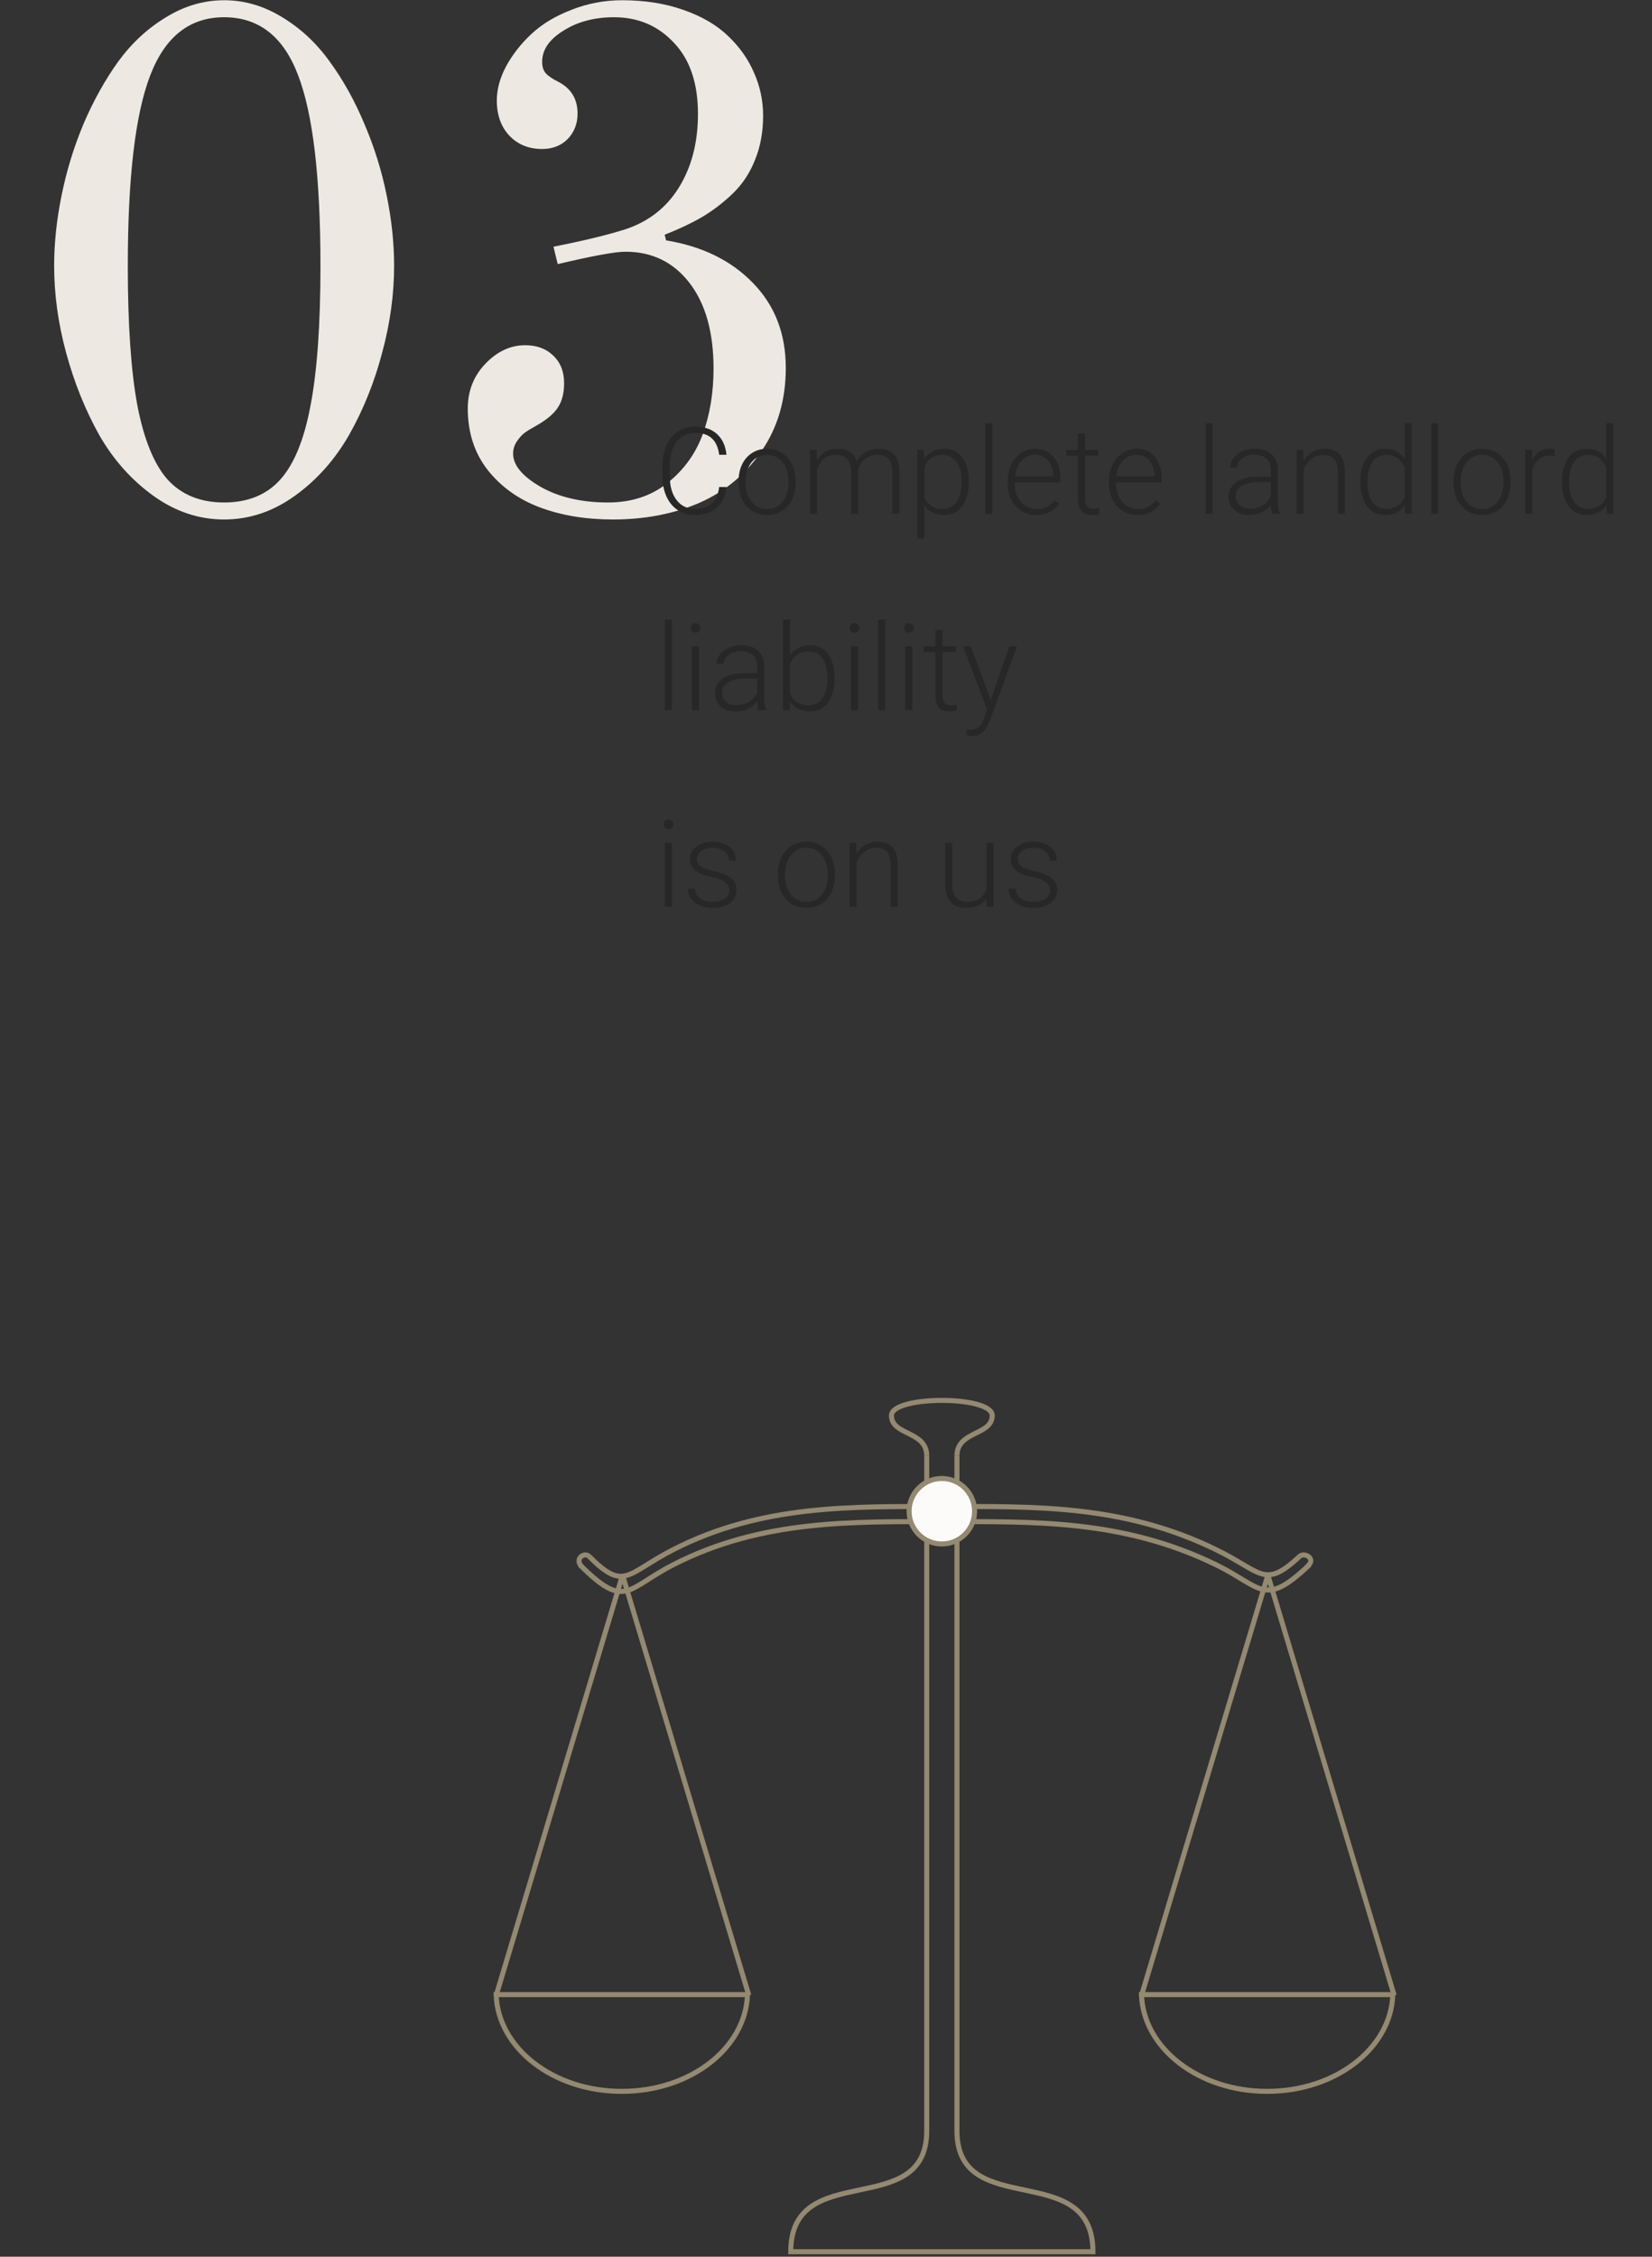 <svg width="328" height="448" viewBox="0 0 328 448" fill="none" xmlns="http://www.w3.org/2000/svg">
<rect x="0" y="0" width="328" height="448" fill="#333333" stroke="none"/>
<path d="M10.75 52.781C10.75 48.281 11.242 43.617 12.227 38.789C13.211 33.914 14.664 29.18 16.586 24.586C18.555 19.992 20.852 15.867 23.477 12.211C26.148 8.555 29.312 5.625 32.969 3.422C36.625 1.172 40.469 0.047 44.5 0.047C48.531 0.047 52.375 1.172 56.031 3.422C59.688 5.625 62.828 8.555 65.453 12.211C68.125 15.867 70.422 19.992 72.344 24.586C74.312 29.18 75.789 33.914 76.773 38.789C77.758 43.617 78.25 48.281 78.25 52.781C78.25 58.453 77.453 64.219 75.859 70.078C74.312 75.938 72.133 81.352 69.32 86.32C66.508 91.242 62.922 95.273 58.562 98.414C54.203 101.555 49.516 103.125 44.5 103.125C39.484 103.125 34.797 101.555 30.438 98.414C26.078 95.273 22.492 91.242 19.68 86.32C16.914 81.352 14.734 75.938 13.141 70.078C11.547 64.219 10.75 58.453 10.75 52.781ZM25.375 52.781C25.375 64.453 26.008 73.688 27.273 80.484C28.586 87.281 30.602 92.203 33.32 95.25C36.086 98.25 39.812 99.75 44.5 99.75C49.188 99.75 52.891 98.25 55.609 95.25C58.375 92.203 60.391 87.281 61.656 80.484C62.969 73.688 63.625 64.453 63.625 52.781C63.625 35.25 62.148 22.641 59.195 14.953C56.289 7.266 51.391 3.422 44.5 3.422C37.656 3.422 32.758 7.289 29.805 15.023C26.852 22.711 25.375 35.297 25.375 52.781ZM92.875 81.117C92.875 77.602 94.047 74.625 96.391 72.188C98.734 69.75 101.359 68.531 104.266 68.531C106.562 68.531 108.414 69.211 109.82 70.57C111.273 71.93 112 73.758 112 76.055C112 78.117 111.555 79.781 110.664 81.047C109.82 82.266 108.391 83.438 106.375 84.562C105.438 85.078 104.711 85.523 104.195 85.898C103.68 86.273 103.164 86.836 102.648 87.586C102.133 88.336 101.875 89.156 101.875 90.047C101.875 92.344 103.703 94.547 107.359 96.656C111.016 98.719 115.469 99.75 120.719 99.75C125.359 99.75 129.297 98.461 132.531 95.883C135.812 93.258 138.156 90 139.562 86.109C140.969 82.219 141.672 77.906 141.672 73.172C141.672 65.953 140.078 60.281 136.891 56.156C133.703 52.031 129.461 49.969 124.164 49.969C122.148 49.969 117.672 50.789 110.734 52.43L109.891 48.984C115.75 47.812 120.414 46.688 123.883 45.609C128.617 44.109 132.25 41.32 134.781 37.242C137.312 33.164 138.578 28.289 138.578 22.617C138.578 16.523 136.984 11.812 133.797 8.484C130.656 5.109 126.695 3.422 121.914 3.422C118.023 3.422 114.672 4.312 111.859 6.094C109.047 7.828 107.641 9.891 107.641 12.281C107.641 13.219 107.875 13.969 108.344 14.531C108.859 15.094 109.68 15.656 110.805 16.219C113.383 17.531 114.672 19.641 114.672 22.547C114.672 24.562 114.016 26.25 112.703 27.609C111.391 28.922 109.703 29.578 107.641 29.578C105.016 29.578 102.859 28.711 101.172 26.977C99.484 25.195 98.641 22.852 98.641 19.945C98.641 17.742 99.25 15.492 100.469 13.195C101.734 10.852 103.422 8.695 105.531 6.727C107.641 4.758 110.289 3.164 113.477 1.945C116.664 0.68 120.016 0.047 123.531 0.047C127.984 0.047 132.016 0.68 135.625 1.945C139.281 3.211 142.234 4.922 144.484 7.078C146.781 9.234 148.516 11.672 149.688 14.391C150.906 17.109 151.516 19.969 151.516 22.969C151.516 26.203 150.977 29.133 149.898 31.758C148.867 34.383 147.367 36.633 145.398 38.508C143.477 40.336 141.438 41.883 139.281 43.148C137.172 44.367 134.734 45.516 131.969 46.594L132.25 47.719C139.422 48.891 145.164 51.703 149.477 56.156C153.836 60.609 156.016 66.234 156.016 73.031C156.016 79.359 154.422 84.844 151.234 89.484C148.094 94.125 143.969 97.57 138.859 99.82C133.75 102.023 128.031 103.125 121.703 103.125C116.312 103.125 111.484 102.328 107.219 100.734C102.953 99.141 99.484 96.656 96.812 93.281C94.188 89.906 92.875 85.852 92.875 81.117Z" fill="#EDE9E2"/>
<path d="M144.238 96.68C144.043 98.477 143.398 99.852 142.305 100.805C141.219 101.758 139.77 102.234 137.957 102.234C136.691 102.234 135.57 101.918 134.594 101.285C133.625 100.652 132.875 99.758 132.344 98.602C131.812 97.438 131.543 96.109 131.535 94.617V92.402C131.535 90.887 131.801 89.543 132.332 88.371C132.863 87.199 133.625 86.297 134.617 85.664C135.617 85.023 136.766 84.703 138.062 84.703C139.891 84.703 141.332 85.199 142.387 86.191C143.449 87.176 144.066 88.539 144.238 90.281H142.785C142.426 87.383 140.852 85.934 138.062 85.934C136.516 85.934 135.281 86.512 134.359 87.668C133.445 88.824 132.988 90.422 132.988 92.461V94.547C132.988 96.516 133.434 98.086 134.324 99.258C135.223 100.43 136.434 101.016 137.957 101.016C139.465 101.016 140.602 100.656 141.367 99.938C142.133 99.211 142.605 98.125 142.785 96.68H144.238ZM146.641 95.473C146.641 94.254 146.875 93.156 147.344 92.18C147.82 91.203 148.488 90.445 149.348 89.906C150.215 89.359 151.195 89.086 152.289 89.086C153.977 89.086 155.344 89.68 156.391 90.867C157.438 92.047 157.961 93.613 157.961 95.566V95.859C157.961 97.086 157.723 98.191 157.246 99.176C156.777 100.152 156.113 100.906 155.254 101.438C154.395 101.969 153.414 102.234 152.312 102.234C150.633 102.234 149.266 101.645 148.211 100.465C147.164 99.277 146.641 97.707 146.641 95.754V95.473ZM148.047 95.859C148.047 97.375 148.438 98.621 149.219 99.598C150.008 100.566 151.039 101.051 152.312 101.051C153.578 101.051 154.602 100.566 155.383 99.598C156.172 98.621 156.566 97.336 156.566 95.742V95.473C156.566 94.504 156.387 93.617 156.027 92.812C155.668 92.008 155.164 91.387 154.516 90.949C153.867 90.504 153.125 90.281 152.289 90.281C151.039 90.281 150.02 90.773 149.23 91.758C148.441 92.734 148.047 94.016 148.047 95.602V95.859ZM162.145 89.32L162.191 91.383C162.66 90.617 163.246 90.043 163.949 89.66C164.652 89.277 165.434 89.086 166.293 89.086C168.293 89.086 169.562 89.906 170.102 91.547C170.555 90.758 171.16 90.152 171.918 89.731C172.676 89.301 173.512 89.086 174.426 89.086C177.145 89.086 178.531 90.57 178.586 93.539V102H177.18V93.644C177.172 92.512 176.926 91.672 176.441 91.125C175.965 90.578 175.184 90.305 174.098 90.305C173.09 90.32 172.238 90.648 171.543 91.289C170.848 91.922 170.461 92.695 170.383 93.609V102H168.977V93.539C168.969 92.453 168.711 91.644 168.203 91.113C167.703 90.574 166.93 90.305 165.883 90.305C165 90.305 164.242 90.559 163.609 91.066C162.977 91.566 162.508 92.312 162.203 93.305V102H160.797V89.32H162.145ZM192.344 95.789C192.344 97.766 191.906 99.336 191.031 100.5C190.156 101.656 188.984 102.234 187.516 102.234C185.781 102.234 184.453 101.625 183.531 100.406V106.875H182.137V89.32H183.438L183.508 91.113C184.422 89.762 185.746 89.086 187.48 89.086C188.996 89.086 190.184 89.66 191.043 90.809C191.91 91.957 192.344 93.551 192.344 95.59V95.789ZM190.938 95.543C190.938 93.926 190.605 92.648 189.941 91.711C189.277 90.773 188.352 90.305 187.164 90.305C186.305 90.305 185.566 90.512 184.949 90.926C184.332 91.34 183.859 91.941 183.531 92.731V98.812C183.867 99.539 184.348 100.094 184.973 100.477C185.598 100.859 186.336 101.051 187.188 101.051C188.367 101.051 189.285 100.582 189.941 99.644C190.605 98.699 190.938 97.332 190.938 95.543ZM197.031 102H195.625V84H197.031V102ZM205.762 102.234C204.684 102.234 203.707 101.969 202.832 101.438C201.965 100.906 201.289 100.168 200.805 99.223C200.32 98.269 200.078 97.203 200.078 96.023V95.519C200.078 94.301 200.312 93.203 200.781 92.227C201.258 91.25 201.918 90.484 202.762 89.93C203.605 89.367 204.52 89.086 205.504 89.086C207.043 89.086 208.262 89.613 209.16 90.668C210.066 91.715 210.52 93.148 210.52 94.969V95.754H201.473V96.023C201.473 97.461 201.883 98.66 202.703 99.621C203.531 100.574 204.57 101.051 205.82 101.051C206.57 101.051 207.23 100.914 207.801 100.641C208.379 100.367 208.902 99.93 209.371 99.328L210.25 99.996C209.219 101.488 207.723 102.234 205.762 102.234ZM205.504 90.281C204.449 90.281 203.559 90.668 202.832 91.441C202.113 92.215 201.676 93.254 201.52 94.559H209.125V94.406C209.086 93.188 208.738 92.195 208.082 91.43C207.426 90.664 206.566 90.281 205.504 90.281ZM215.43 86.074V89.32H218.055V90.469H215.43V98.918C215.43 99.621 215.555 100.145 215.805 100.488C216.062 100.832 216.488 101.004 217.082 101.004C217.316 101.004 217.695 100.965 218.219 100.887L218.277 102.035C217.91 102.168 217.41 102.234 216.777 102.234C215.816 102.234 215.117 101.957 214.68 101.402C214.242 100.84 214.023 100.016 214.023 98.93V90.469H211.691V89.32H214.023V86.074H215.43ZM225.871 102.234C224.793 102.234 223.816 101.969 222.941 101.438C222.074 100.906 221.398 100.168 220.914 99.223C220.43 98.269 220.188 97.203 220.188 96.023V95.519C220.188 94.301 220.422 93.203 220.891 92.227C221.367 91.25 222.027 90.484 222.871 89.93C223.715 89.367 224.629 89.086 225.613 89.086C227.152 89.086 228.371 89.613 229.27 90.668C230.176 91.715 230.629 93.148 230.629 94.969V95.754H221.582V96.023C221.582 97.461 221.992 98.66 222.812 99.621C223.641 100.574 224.68 101.051 225.93 101.051C226.68 101.051 227.34 100.914 227.91 100.641C228.488 100.367 229.012 99.93 229.48 99.328L230.359 99.996C229.328 101.488 227.832 102.234 225.871 102.234ZM225.613 90.281C224.559 90.281 223.668 90.668 222.941 91.441C222.223 92.215 221.785 93.254 221.629 94.559H229.234V94.406C229.195 93.188 228.848 92.195 228.191 91.43C227.535 90.664 226.676 90.281 225.613 90.281ZM240.766 102H239.359V84H240.766V102ZM252.59 102C252.449 101.602 252.359 101.012 252.32 100.23C251.828 100.871 251.199 101.367 250.434 101.719C249.676 102.062 248.871 102.234 248.02 102.234C246.801 102.234 245.812 101.895 245.055 101.215C244.305 100.535 243.93 99.676 243.93 98.637C243.93 97.402 244.441 96.426 245.465 95.707C246.496 94.988 247.93 94.629 249.766 94.629H252.309V93.188C252.309 92.281 252.027 91.57 251.465 91.055C250.91 90.531 250.098 90.269 249.027 90.269C248.051 90.269 247.242 90.519 246.602 91.019C245.961 91.519 245.641 92.121 245.641 92.824L244.234 92.812C244.234 91.805 244.703 90.934 245.641 90.199C246.578 89.457 247.73 89.086 249.098 89.086C250.512 89.086 251.625 89.441 252.438 90.152C253.258 90.856 253.68 91.84 253.703 93.106V99.106C253.703 100.332 253.832 101.25 254.09 101.859V102H252.59ZM248.184 100.992C249.121 100.992 249.957 100.766 250.691 100.312C251.434 99.859 251.973 99.254 252.309 98.496V95.707H249.801C248.402 95.723 247.309 95.981 246.52 96.481C245.73 96.973 245.336 97.652 245.336 98.519C245.336 99.231 245.598 99.82 246.121 100.289C246.652 100.758 247.34 100.992 248.184 100.992ZM258.789 89.32L258.836 91.488C259.312 90.707 259.906 90.113 260.617 89.707C261.328 89.293 262.113 89.086 262.973 89.086C264.332 89.086 265.344 89.469 266.008 90.234C266.672 91 267.008 92.148 267.016 93.68V102H265.621V93.668C265.613 92.535 265.371 91.691 264.895 91.137C264.426 90.582 263.672 90.305 262.633 90.305C261.766 90.305 260.996 90.578 260.324 91.125C259.66 91.664 259.168 92.394 258.848 93.316V102H257.453V89.32H258.789ZM270.086 95.543C270.086 93.574 270.523 92.008 271.398 90.844C272.281 89.672 273.477 89.086 274.984 89.086C276.695 89.086 278 89.762 278.898 91.113V84H280.293V102H278.98L278.922 100.312C278.023 101.594 276.703 102.234 274.961 102.234C273.5 102.234 272.32 101.648 271.422 100.477C270.531 99.297 270.086 97.707 270.086 95.707V95.543ZM271.504 95.789C271.504 97.406 271.828 98.684 272.477 99.621C273.125 100.551 274.039 101.016 275.219 101.016C276.945 101.016 278.172 100.254 278.898 98.731V92.777C278.172 91.129 276.953 90.305 275.242 90.305C274.062 90.305 273.145 90.769 272.488 91.699C271.832 92.621 271.504 93.984 271.504 95.789ZM285.555 102H284.148V84H285.555V102ZM288.602 95.473C288.602 94.254 288.836 93.156 289.305 92.18C289.781 91.203 290.449 90.445 291.309 89.906C292.176 89.359 293.156 89.086 294.25 89.086C295.938 89.086 297.305 89.68 298.352 90.867C299.398 92.047 299.922 93.613 299.922 95.566V95.859C299.922 97.086 299.684 98.191 299.207 99.176C298.738 100.152 298.074 100.906 297.215 101.438C296.355 101.969 295.375 102.234 294.273 102.234C292.594 102.234 291.227 101.645 290.172 100.465C289.125 99.277 288.602 97.707 288.602 95.754V95.473ZM290.008 95.859C290.008 97.375 290.398 98.621 291.18 99.598C291.969 100.566 293 101.051 294.273 101.051C295.539 101.051 296.562 100.566 297.344 99.598C298.133 98.621 298.527 97.336 298.527 95.742V95.473C298.527 94.504 298.348 93.617 297.988 92.812C297.629 92.008 297.125 91.387 296.477 90.949C295.828 90.504 295.086 90.281 294.25 90.281C293 90.281 291.98 90.773 291.191 91.758C290.402 92.734 290.008 94.016 290.008 95.602V95.859ZM308.688 90.516C308.391 90.461 308.074 90.434 307.738 90.434C306.863 90.434 306.121 90.68 305.512 91.172C304.91 91.656 304.48 92.363 304.223 93.293V102H302.828V89.32H304.199L304.223 91.336C304.965 89.836 306.156 89.086 307.797 89.086C308.188 89.086 308.496 89.137 308.723 89.238L308.688 90.516ZM310.117 95.543C310.117 93.574 310.555 92.008 311.43 90.844C312.312 89.672 313.508 89.086 315.016 89.086C316.727 89.086 318.031 89.762 318.93 91.113V84H320.324V102H319.012L318.953 100.312C318.055 101.594 316.734 102.234 314.992 102.234C313.531 102.234 312.352 101.648 311.453 100.477C310.562 99.297 310.117 97.707 310.117 95.707V95.543ZM311.535 95.789C311.535 97.406 311.859 98.684 312.508 99.621C313.156 100.551 314.07 101.016 315.25 101.016C316.977 101.016 318.203 100.254 318.93 98.731V92.777C318.203 91.129 316.984 90.305 315.273 90.305C314.094 90.305 313.176 90.769 312.52 91.699C311.863 92.621 311.535 93.984 311.535 95.789ZM133.398 141H131.992V123H133.398V141ZM138.789 141H137.383V128.32H138.789V141ZM137.137 124.652C137.137 124.387 137.223 124.164 137.395 123.984C137.566 123.797 137.801 123.703 138.098 123.703C138.395 123.703 138.629 123.797 138.801 123.984C138.98 124.164 139.07 124.387 139.07 124.652C139.07 124.918 138.98 125.141 138.801 125.32C138.629 125.5 138.395 125.59 138.098 125.59C137.801 125.59 137.566 125.5 137.395 125.32C137.223 125.141 137.137 124.918 137.137 124.652ZM150.613 141C150.473 140.602 150.383 140.012 150.344 139.23C149.852 139.871 149.223 140.367 148.457 140.719C147.699 141.062 146.895 141.234 146.043 141.234C144.824 141.234 143.836 140.895 143.078 140.215C142.328 139.535 141.953 138.676 141.953 137.637C141.953 136.402 142.465 135.426 143.488 134.707C144.52 133.988 145.953 133.629 147.789 133.629H150.332V132.188C150.332 131.281 150.051 130.57 149.488 130.055C148.934 129.531 148.121 129.27 147.051 129.27C146.074 129.27 145.266 129.52 144.625 130.02C143.984 130.52 143.664 131.121 143.664 131.824L142.258 131.812C142.258 130.805 142.727 129.934 143.664 129.199C144.602 128.457 145.754 128.086 147.121 128.086C148.535 128.086 149.648 128.441 150.461 129.152C151.281 129.855 151.703 130.84 151.727 132.105V138.105C151.727 139.332 151.855 140.25 152.113 140.859V141H150.613ZM146.207 139.992C147.145 139.992 147.98 139.766 148.715 139.312C149.457 138.859 149.996 138.254 150.332 137.496V134.707H147.824C146.426 134.723 145.332 134.98 144.543 135.48C143.754 135.973 143.359 136.652 143.359 137.52C143.359 138.23 143.621 138.82 144.145 139.289C144.676 139.758 145.363 139.992 146.207 139.992ZM165.684 134.789C165.684 136.766 165.246 138.336 164.371 139.5C163.496 140.656 162.32 141.234 160.844 141.234C159.078 141.234 157.742 140.578 156.836 139.266L156.777 141H155.465V123H156.859V130.16C157.75 128.777 159.07 128.086 160.82 128.086C162.32 128.086 163.504 128.66 164.371 129.809C165.246 130.949 165.684 132.539 165.684 134.578V134.789ZM164.277 134.543C164.277 132.871 163.953 131.582 163.305 130.676C162.656 129.762 161.742 129.305 160.562 129.305C159.664 129.305 158.902 129.527 158.277 129.973C157.652 130.41 157.18 131.055 156.859 131.906V137.625C157.562 139.219 158.805 140.016 160.586 140.016C161.742 140.016 162.645 139.559 163.293 138.645C163.949 137.73 164.277 136.363 164.277 134.543ZM170.359 141H168.953V128.32H170.359V141ZM168.707 124.652C168.707 124.387 168.793 124.164 168.965 123.984C169.137 123.797 169.371 123.703 169.668 123.703C169.965 123.703 170.199 123.797 170.371 123.984C170.551 124.164 170.641 124.387 170.641 124.652C170.641 124.918 170.551 125.141 170.371 125.32C170.199 125.5 169.965 125.59 169.668 125.59C169.371 125.59 169.137 125.5 168.965 125.32C168.793 125.141 168.707 124.918 168.707 124.652ZM175.75 141H174.344V123H175.75V141ZM181.141 141H179.734V128.32H181.141V141ZM179.488 124.652C179.488 124.387 179.574 124.164 179.746 123.984C179.918 123.797 180.152 123.703 180.449 123.703C180.746 123.703 180.98 123.797 181.152 123.984C181.332 124.164 181.422 124.387 181.422 124.652C181.422 124.918 181.332 125.141 181.152 125.32C180.98 125.5 180.746 125.59 180.449 125.59C180.152 125.59 179.918 125.5 179.746 125.32C179.574 125.141 179.488 124.918 179.488 124.652ZM187.141 125.074V128.32H189.766V129.469H187.141V137.918C187.141 138.621 187.266 139.145 187.516 139.488C187.773 139.832 188.199 140.004 188.793 140.004C189.027 140.004 189.406 139.965 189.93 139.887L189.988 141.035C189.621 141.168 189.121 141.234 188.488 141.234C187.527 141.234 186.828 140.957 186.391 140.402C185.953 139.84 185.734 139.016 185.734 137.93V129.469H183.402V128.32H185.734V125.074H187.141ZM196.691 138.984L200.395 128.32H201.906L196.492 143.156L196.211 143.812C195.516 145.352 194.441 146.121 192.988 146.121C192.652 146.121 192.293 146.066 191.91 145.957L191.898 144.797L192.625 144.867C193.312 144.867 193.867 144.695 194.289 144.352C194.719 144.016 195.082 143.434 195.379 142.605L196 140.895L191.219 128.32H192.754L196.691 138.984ZM133.398 180H131.992V167.32H133.398V180ZM131.746 163.652C131.746 163.387 131.832 163.164 132.004 162.984C132.176 162.797 132.41 162.703 132.707 162.703C133.004 162.703 133.238 162.797 133.41 162.984C133.59 163.164 133.68 163.387 133.68 163.652C133.68 163.918 133.59 164.141 133.41 164.32C133.238 164.5 133.004 164.59 132.707 164.59C132.41 164.59 132.176 164.5 132.004 164.32C131.832 164.141 131.746 163.918 131.746 163.652ZM144.812 176.777C144.812 176.082 144.531 175.523 143.969 175.102C143.414 174.68 142.574 174.352 141.449 174.117C140.324 173.875 139.449 173.602 138.824 173.297C138.207 172.984 137.746 172.605 137.441 172.16C137.145 171.715 136.996 171.176 136.996 170.543C136.996 169.543 137.414 168.719 138.25 168.07C139.086 167.414 140.156 167.086 141.461 167.086C142.875 167.086 144.008 167.438 144.859 168.141C145.719 168.836 146.148 169.746 146.148 170.871H144.742C144.742 170.129 144.43 169.512 143.805 169.02C143.188 168.527 142.406 168.281 141.461 168.281C140.539 168.281 139.797 168.488 139.234 168.902C138.68 169.309 138.402 169.84 138.402 170.496C138.402 171.129 138.633 171.621 139.094 171.973C139.562 172.316 140.41 172.633 141.637 172.922C142.871 173.211 143.793 173.52 144.402 173.848C145.02 174.176 145.477 174.57 145.773 175.031C146.07 175.492 146.219 176.051 146.219 176.707C146.219 177.777 145.785 178.633 144.918 179.273C144.059 179.914 142.934 180.234 141.543 180.234C140.066 180.234 138.867 179.879 137.945 179.168C137.031 178.449 136.574 177.543 136.574 176.449H137.98C138.035 177.27 138.379 177.91 139.012 178.371C139.652 178.824 140.496 179.051 141.543 179.051C142.52 179.051 143.309 178.836 143.91 178.406C144.512 177.977 144.812 177.434 144.812 176.777ZM154.445 173.473C154.445 172.254 154.68 171.156 155.148 170.18C155.625 169.203 156.293 168.445 157.152 167.906C158.02 167.359 159 167.086 160.094 167.086C161.781 167.086 163.148 167.68 164.195 168.867C165.242 170.047 165.766 171.613 165.766 173.566V173.859C165.766 175.086 165.527 176.191 165.051 177.176C164.582 178.152 163.918 178.906 163.059 179.438C162.199 179.969 161.219 180.234 160.117 180.234C158.438 180.234 157.07 179.645 156.016 178.465C154.969 177.277 154.445 175.707 154.445 173.754V173.473ZM155.852 173.859C155.852 175.375 156.242 176.621 157.023 177.598C157.812 178.566 158.844 179.051 160.117 179.051C161.383 179.051 162.406 178.566 163.188 177.598C163.977 176.621 164.371 175.336 164.371 173.742V173.473C164.371 172.504 164.191 171.617 163.832 170.812C163.473 170.008 162.969 169.387 162.32 168.949C161.672 168.504 160.93 168.281 160.094 168.281C158.844 168.281 157.824 168.773 157.035 169.758C156.246 170.734 155.852 172.016 155.852 173.602V173.859ZM170.008 167.32L170.055 169.488C170.531 168.707 171.125 168.113 171.836 167.707C172.547 167.293 173.332 167.086 174.191 167.086C175.551 167.086 176.562 167.469 177.227 168.234C177.891 169 178.227 170.148 178.234 171.68V180H176.84V171.668C176.832 170.535 176.59 169.691 176.113 169.137C175.645 168.582 174.891 168.305 173.852 168.305C172.984 168.305 172.215 168.578 171.543 169.125C170.879 169.664 170.387 170.395 170.066 171.316V180H168.672V167.32H170.008ZM195.859 178.395C195.016 179.621 193.668 180.234 191.816 180.234C190.465 180.234 189.438 179.844 188.734 179.062C188.031 178.273 187.672 177.109 187.656 175.57V167.32H189.051V175.395C189.051 177.809 190.027 179.016 191.98 179.016C194.012 179.016 195.297 178.176 195.836 176.496V167.32H197.242V180H195.883L195.859 178.395ZM208.492 176.777C208.492 176.082 208.211 175.523 207.648 175.102C207.094 174.68 206.254 174.352 205.129 174.117C204.004 173.875 203.129 173.602 202.504 173.297C201.887 172.984 201.426 172.605 201.121 172.16C200.824 171.715 200.676 171.176 200.676 170.543C200.676 169.543 201.094 168.719 201.93 168.07C202.766 167.414 203.836 167.086 205.141 167.086C206.555 167.086 207.688 167.438 208.539 168.141C209.398 168.836 209.828 169.746 209.828 170.871H208.422C208.422 170.129 208.109 169.512 207.484 169.02C206.867 168.527 206.086 168.281 205.141 168.281C204.219 168.281 203.477 168.488 202.914 168.902C202.359 169.309 202.082 169.84 202.082 170.496C202.082 171.129 202.312 171.621 202.773 171.973C203.242 172.316 204.09 172.633 205.316 172.922C206.551 173.211 207.473 173.52 208.082 173.848C208.699 174.176 209.156 174.57 209.453 175.031C209.75 175.492 209.898 176.051 209.898 176.707C209.898 177.777 209.465 178.633 208.598 179.273C207.738 179.914 206.613 180.234 205.223 180.234C203.746 180.234 202.547 179.879 201.625 179.168C200.711 178.449 200.254 177.543 200.254 176.449H201.66C201.715 177.27 202.059 177.91 202.691 178.371C203.332 178.824 204.176 179.051 205.223 179.051C206.199 179.051 206.988 178.836 207.59 178.406C208.191 177.977 208.492 177.434 208.492 176.777Z" fill="#272727"/>
<line y1="-0.5" x2="87.281" y2="-0.5" transform="matrix(-0.288 0.958 -0.973 -0.233 251.231 312.605)" stroke="#948971"/>
<line y1="-0.5" x2="87.281" y2="-0.5" transform="matrix(0.288 0.958 -0.973 0.233 251.184 312.605)" stroke="#948971"/>
<path d="M276.537 395.962C276.202 406.517 265.27 415.166 251.588 415.166C237.906 415.166 226.974 406.517 226.639 395.962H276.537Z" stroke="#948971"/>
<line y1="-0.5" x2="87.281" y2="-0.5" transform="matrix(-0.288 0.958 -0.973 -0.233 123.1 312.605)" stroke="#948971"/>
<line y1="-0.5" x2="87.281" y2="-0.5" transform="matrix(0.288 0.958 -0.973 0.233 123.053 312.605)" stroke="#948971"/>
<path d="M148.407 395.962C148.071 406.517 137.139 415.166 123.457 415.166C109.775 415.166 98.844 406.517 98.508 395.962H148.407Z" stroke="#948971"/>
<path d="M258 309C251 315.5 250.582 312.087 241.47 307.642C222.972 298.618 205.377 299.07 187.33 299.07C169.284 299.07 151.237 298.618 133.642 307.642C124.381 312.391 124 316 117 309" stroke="#948971"/>
<path d="M259.968 310.642C250.944 319.214 250.582 315.087 241.47 310.642C222.972 301.618 205.377 302.07 187.33 302.07C169.284 302.07 151.237 301.618 133.642 310.642C124.381 315.391 124.168 319.665 115.144 310.642" stroke="#948971"/>
<path d="M184 423C184 441 157 428.4 157 447H217C217 428.4 190 441 190 423" stroke="#948971"/>
<path d="M184 289C184 284 177 285 177 281C177 277 197 277 197 281C197 285 190 284 190 289" stroke="#948971"/>
<path d="M184 423V289M190 423V289" stroke="#948971"/>
<path d="M115.5 311C114 309.5 116 308 117 309" stroke="#948971"/>
<path d="M259.5 311C261.5 309.5 259 308 258 309" stroke="#948971"/>
<circle cx="187" cy="300" r="6.5" fill="#FCFBFA" stroke="#948971"/>
</svg>
